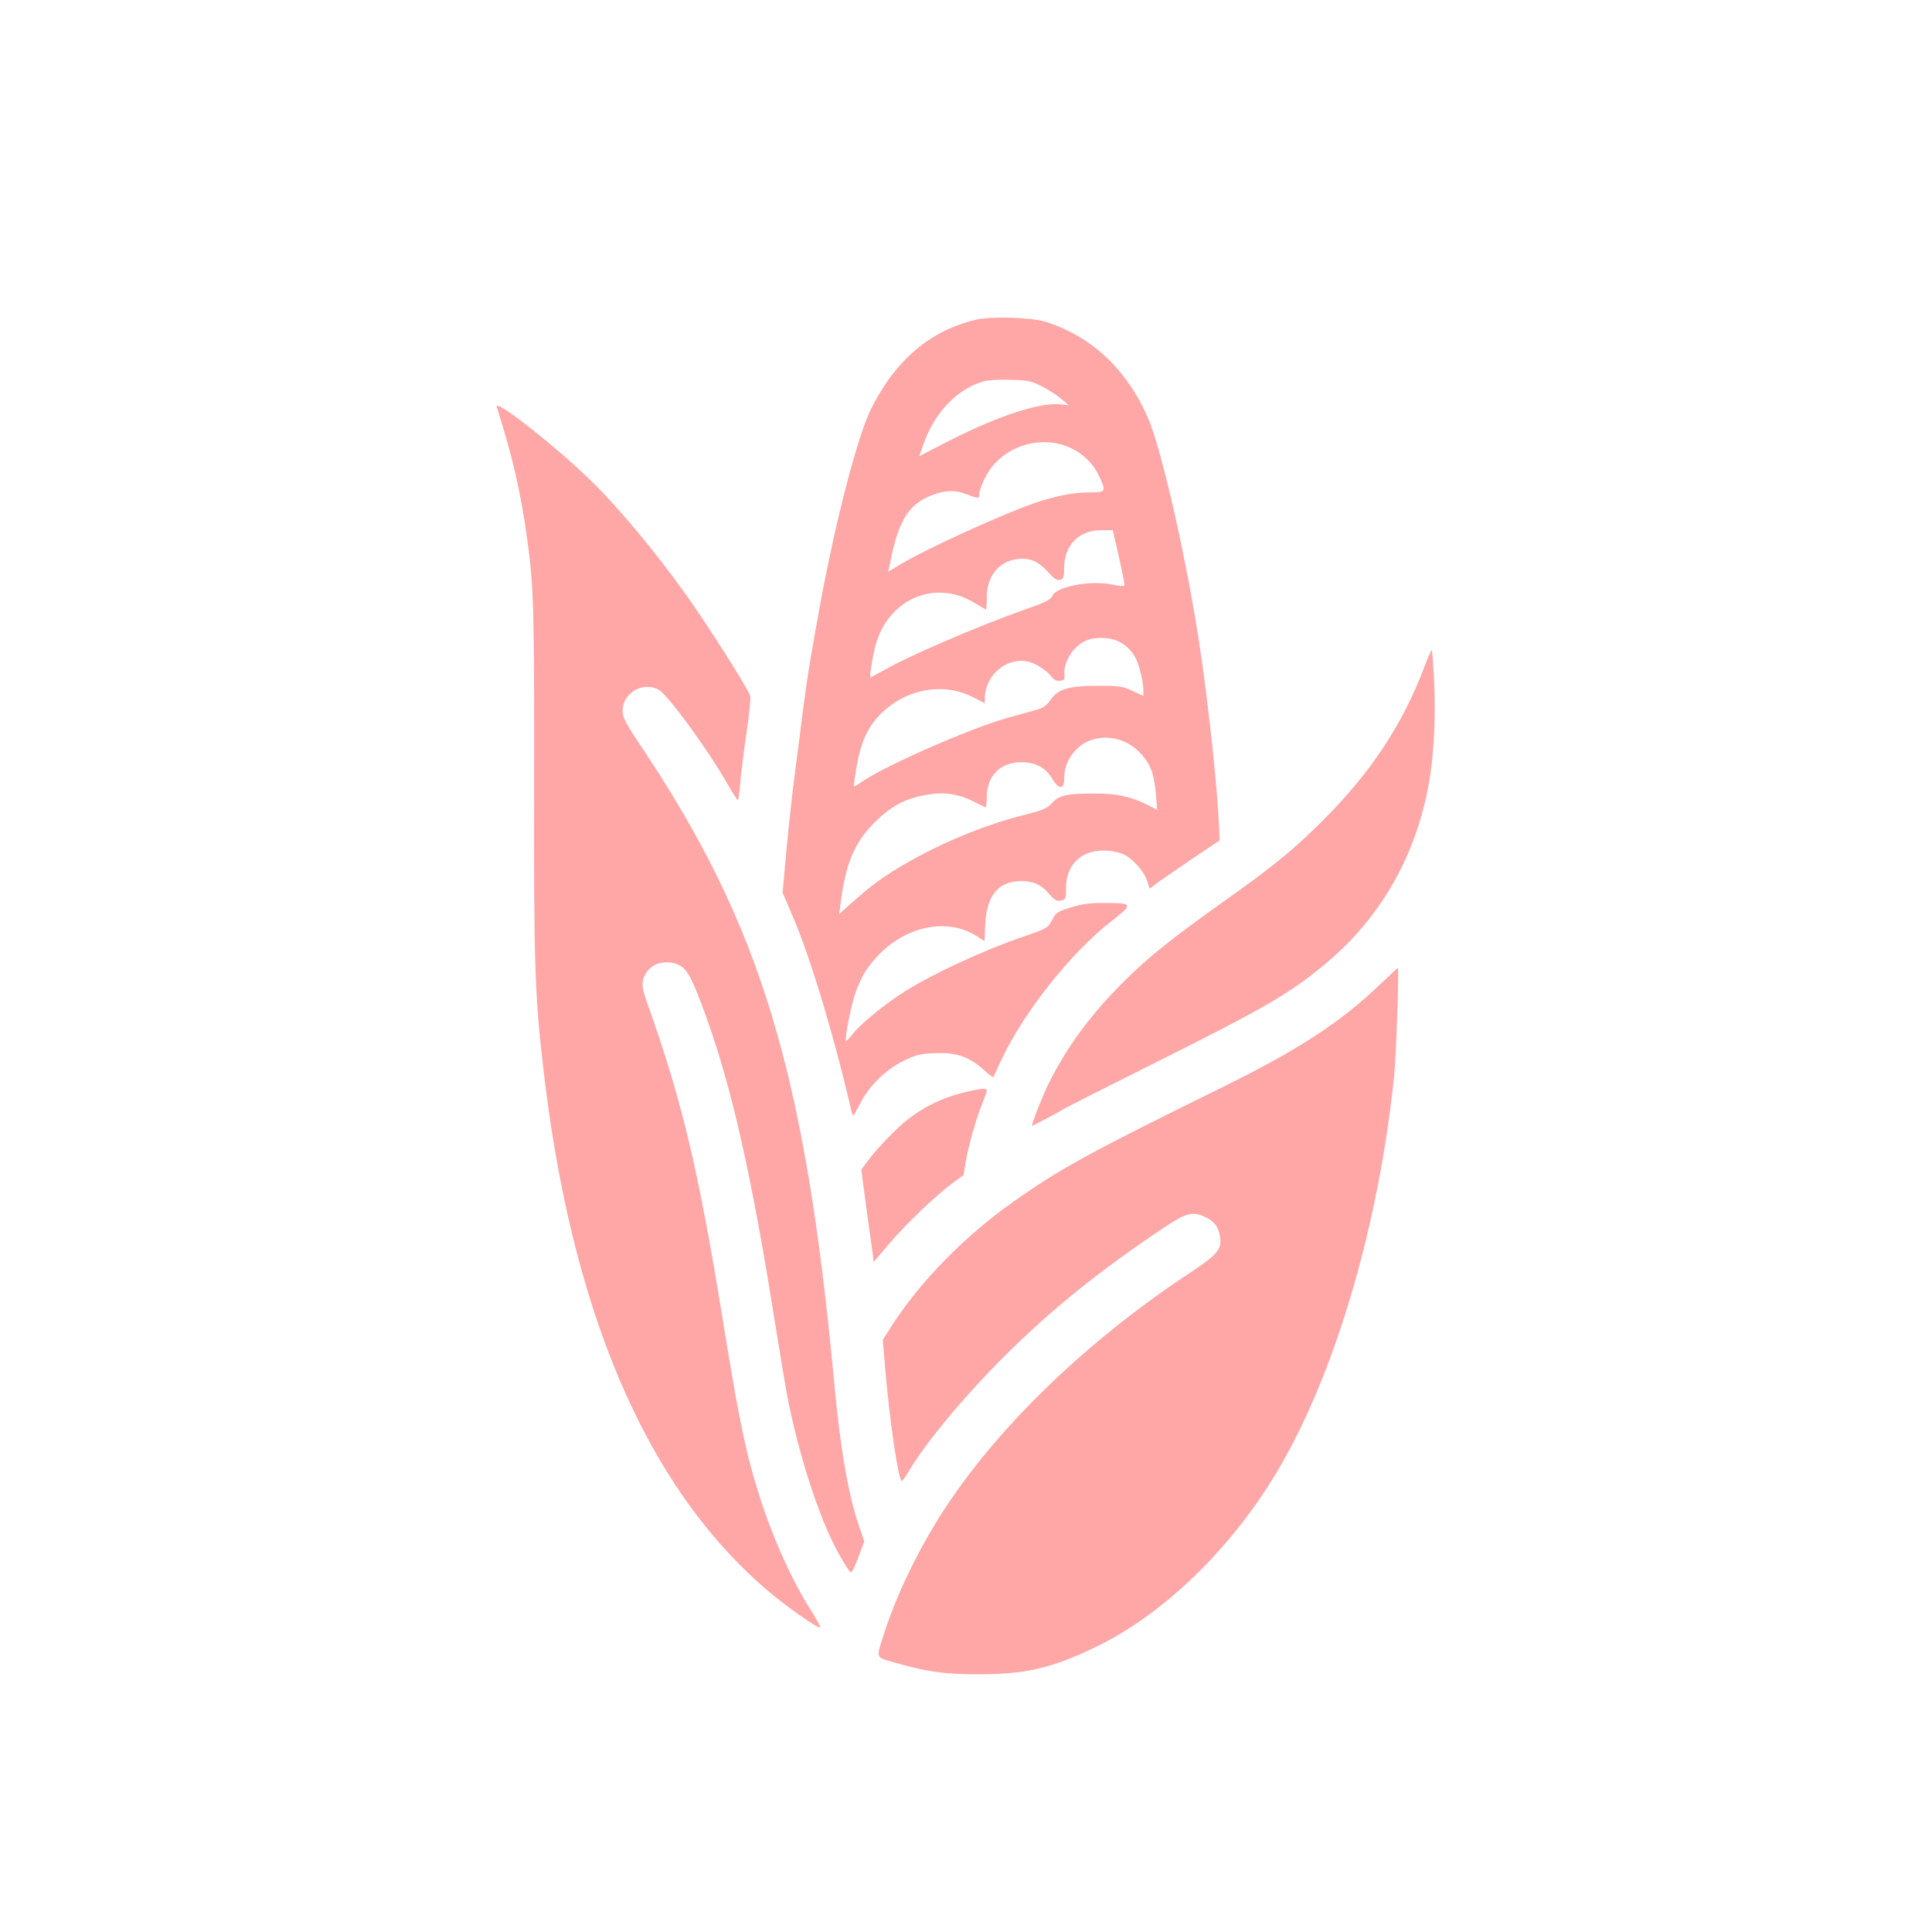 <?xml version="1.0" standalone="no"?>
<!DOCTYPE svg PUBLIC "-//W3C//DTD SVG 20010904//EN"
 "http://www.w3.org/TR/2001/REC-SVG-20010904/DTD/svg10.dtd">
<svg version="1.0" xmlns="http://www.w3.org/2000/svg"
 width="1024pt" height="1024pt" viewBox="0 0 1024 1024"
 preserveAspectRatio="xMidYMid meet">

<g transform="translate(0,1024) scale(0.1,-0.1)"
fill="#ffa6a6" stroke="none">
<path d="M5175 8546 c-244 -57 -428 -213 -558 -473 -71 -141 -191 -603 -272
-1048 -56 -310 -66 -369 -90 -556 -13 -107 -33 -261 -44 -344 -11 -82 -30
-255 -42 -383 l-21 -233 52 -122 c95 -219 224 -649 314 -1041 7 -28 8 -26 42
40 48 96 138 185 234 232 66 32 86 37 165 40 112 5 180 -18 255 -85 28 -25 52
-44 54 -42 2 2 20 39 39 82 118 256 371 577 592 748 112 88 110 93 -40 93 -77
1 -118 -5 -178 -23 -70 -22 -80 -28 -97 -61 -25 -49 -29 -51 -155 -94 -209
-71 -480 -197 -628 -290 -105 -66 -234 -171 -278 -227 -17 -22 -33 -38 -35
-36 -8 7 25 180 46 243 32 95 66 151 134 220 149 149 361 188 510 94 l44 -28
4 87 c7 155 70 231 190 231 65 0 107 -19 149 -68 28 -33 39 -39 62 -35 26 5
27 8 27 65 0 122 77 200 199 200 31 0 75 -7 99 -17 51 -21 114 -89 132 -144
l13 -41 51 38 c28 20 112 77 185 127 l135 90 -2 60 c-8 195 -47 572 -93 900
-65 462 -207 1101 -284 1278 -111 258 -301 436 -545 512 -75 23 -285 29 -365
11z m346 -353 c35 -18 82 -48 104 -67 l40 -34 -45 5 c-107 11 -323 -59 -577
-187 l-171 -88 19 54 c58 171 172 294 312 340 27 9 79 13 147 11 96 -2 112 -5
171 -34z m154 -327 c65 -30 121 -85 151 -150 38 -82 36 -86 -50 -86 -86 0
-177 -17 -291 -56 -164 -55 -582 -246 -712 -325 l-65 -39 7 33 c42 220 91 310
198 361 72 35 140 42 197 21 81 -30 80 -30 80 -3 0 14 14 52 31 86 80 162 288
234 454 158z m243 -523 c39 -174 45 -203 40 -208 -3 -3 -29 0 -59 6 -116 25
-297 -8 -321 -59 -11 -22 -37 -35 -158 -77 -242 -86 -597 -239 -731 -315 -39
-22 -73 -40 -75 -40 -6 0 7 90 22 152 19 80 54 145 105 196 118 117 288 134
432 42 26 -16 50 -30 52 -30 3 0 5 28 5 62 0 114 64 194 164 205 64 8 109 -12
159 -67 34 -38 49 -48 66 -43 18 5 21 12 21 61 0 122 78 202 196 202 l62 0 20
-87z m0 -498 c46 -20 79 -50 102 -95 20 -39 40 -125 40 -170 l0 -29 -57 27
c-53 25 -68 27 -183 27 -156 0 -212 -16 -252 -75 -22 -31 -38 -42 -80 -54 -29
-8 -96 -26 -148 -41 -192 -53 -639 -249 -768 -336 -25 -17 -45 -29 -47 -27 -1
2 6 49 15 105 22 130 61 213 130 281 133 131 329 167 485 88 l65 -33 0 26 c0
118 109 215 221 196 43 -7 102 -44 132 -81 13 -18 27 -24 46 -22 22 3 25 7 23
30 -8 71 51 161 123 186 45 16 111 14 153 -3z m48 -539 c60 -28 117 -91 139
-155 9 -25 19 -81 22 -124 l6 -79 -49 25 c-88 44 -161 61 -274 61 -151 1 -196
-8 -234 -50 -28 -30 -46 -38 -166 -68 -303 -78 -665 -256 -846 -418 -33 -28
-72 -63 -88 -77 l-28 -26 7 55 c25 203 71 316 166 416 99 103 175 143 306 164
80 13 156 1 233 -38 30 -15 58 -28 62 -30 5 -2 8 21 8 50 0 116 70 188 184
188 75 0 129 -29 163 -87 33 -57 63 -59 63 -5 0 57 16 103 52 146 63 77 175
98 274 52z"/>
<path d="M2633 8084 c3 -11 19 -64 36 -119 58 -193 96 -368 125 -580 35 -253
38 -371 37 -1275 -2 -954 3 -1128 45 -1500 145 -1304 543 -2242 1184 -2793
103 -89 278 -212 288 -203 2 3 -18 40 -45 83 -104 162 -207 390 -279 618 -69
215 -107 398 -190 910 -130 808 -219 1181 -403 1697 -33 91 -33 119 -3 166 34
53 121 68 180 32 39 -24 65 -77 136 -272 134 -371 241 -844 361 -1602 30 -188
63 -385 74 -438 69 -333 178 -656 282 -830 21 -37 43 -69 48 -72 5 -3 23 32
40 79 l32 85 -25 73 c-60 173 -102 414 -136 784 -153 1629 -387 2403 -1011
3341 -94 140 -109 169 -109 204 0 95 105 157 190 113 49 -25 264 -321 370
-507 24 -43 47 -78 51 -78 3 0 9 39 12 88 4 48 19 167 33 264 15 98 24 188 20
200 -8 33 -222 370 -334 528 -174 244 -377 486 -528 630 -195 186 -493 418
-481 374z"/>
<path d="M7550 6707 c-115 -306 -284 -562 -540 -817 -154 -154 -255 -237 -520
-425 -290 -207 -402 -297 -531 -425 -179 -178 -302 -345 -402 -545 -29 -59
-87 -205 -87 -221 0 -4 147 73 165 87 6 4 215 110 465 235 598 298 735 377
927 537 292 244 480 574 548 964 25 142 36 365 26 536 -5 87 -10 160 -12 162
-2 2 -20 -38 -39 -88z"/>
<path d="M7314 5022 c-202 -195 -429 -344 -814 -534 -735 -362 -878 -440
-1134 -621 -255 -181 -489 -419 -640 -655 l-47 -73 11 -132 c23 -283 72 -618
90 -617 3 0 20 25 39 56 93 155 293 394 502 603 249 249 505 455 855 689 109
72 144 82 207 54 52 -23 77 -55 84 -111 9 -63 -17 -93 -161 -188 -576 -380
-1068 -865 -1350 -1331 -112 -185 -210 -394 -264 -562 -51 -157 -56 -141 51
-172 164 -48 267 -63 447 -62 242 0 382 32 606 139 349 165 697 493 944 888
319 509 565 1323 650 2152 10 104 26 565 19 565 -2 -1 -45 -40 -95 -88z"/>
<path d="M5091 4445 c-100 -26 -194 -72 -278 -137 -60 -46 -168 -158 -216
-224 l-32 -44 27 -203 c16 -111 30 -221 34 -244 l5 -42 73 87 c86 103 252 262
340 328 l63 46 12 71 c14 86 54 226 87 307 13 33 24 64 24 70 0 15 -36 11
-139 -15z"/>
</g>
</svg>
